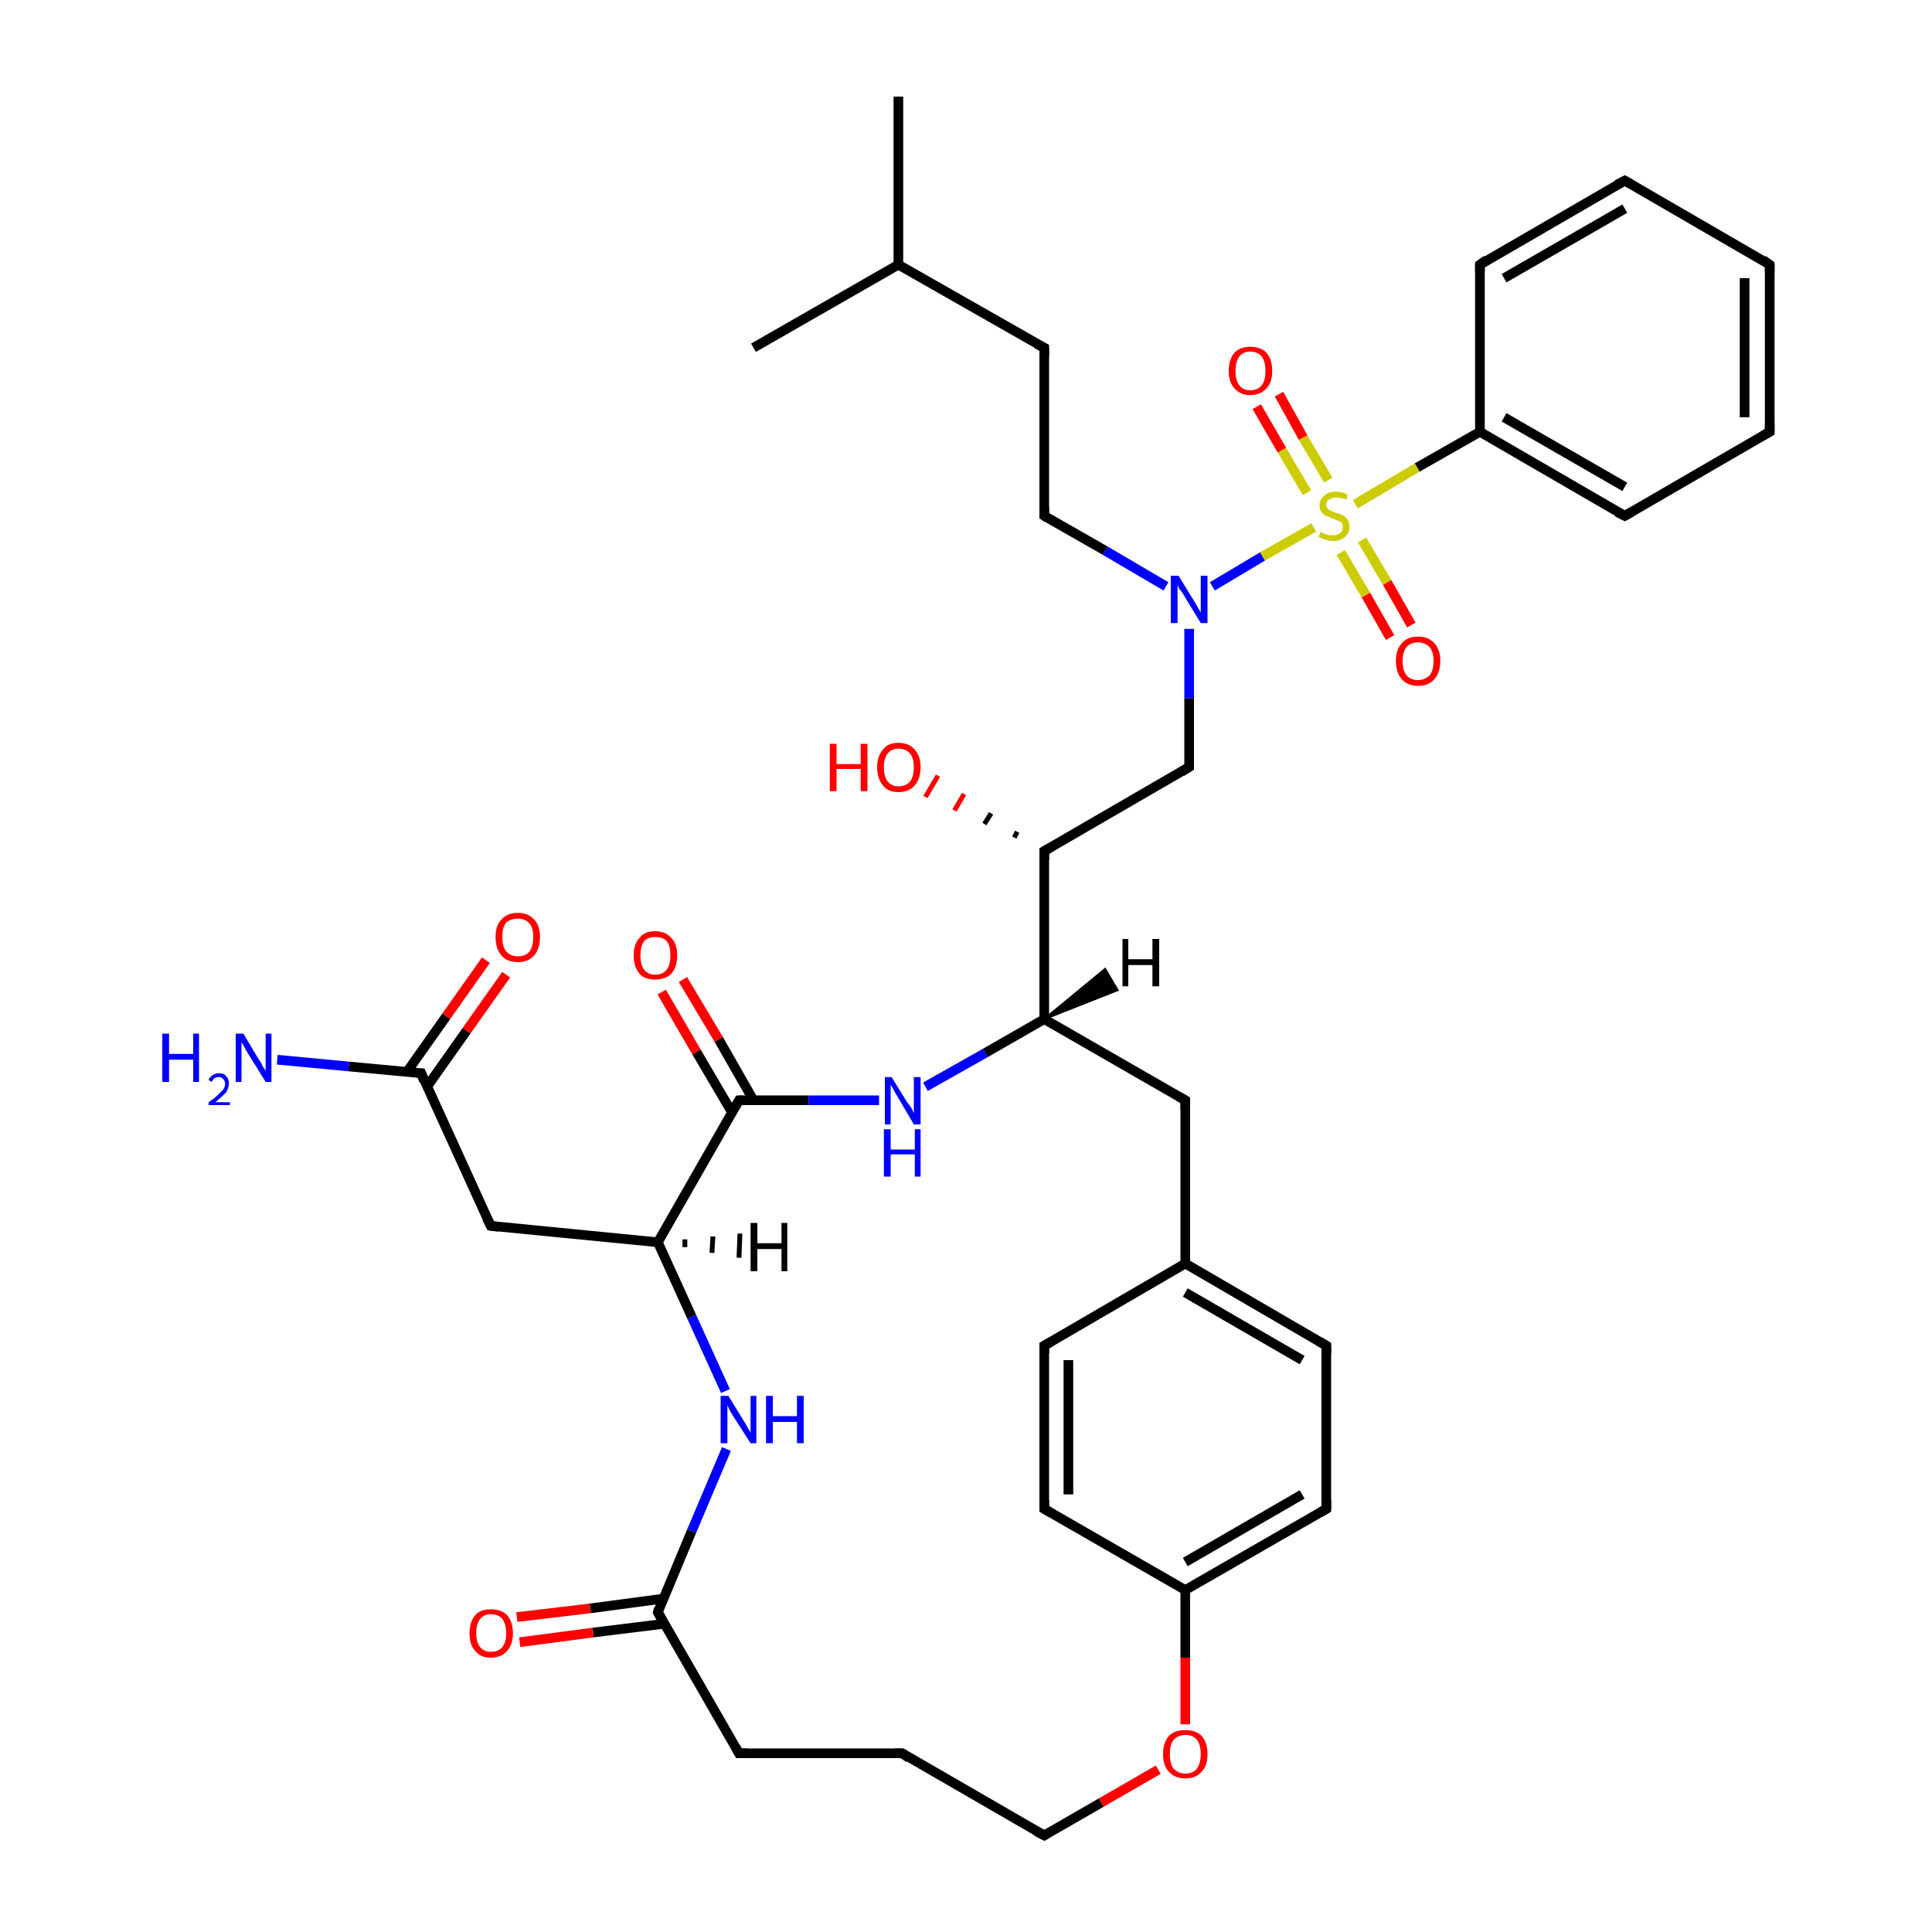<?xml version='1.0' encoding='iso-8859-1'?>
<svg version='1.1' baseProfile='full'
              xmlns='http://www.w3.org/2000/svg'
                      xmlns:rdkit='http://www.rdkit.org/xml'
                      xmlns:xlink='http://www.w3.org/1999/xlink'
                  xml:space='preserve'
width='200px' height='200px' viewBox='0 0 200 200'>
<!-- END OF HEADER -->
<rect style='opacity:1.0;fill:#FFFFFF;stroke:none' width='200.0' height='200.0' x='0.0' y='0.0'> </rect>
<path class='bond-0 atom-0 atom-1' d='M 108.1,105.5 L 122.7,113.9' style='fill:none;fill-rule:evenodd;stroke:#000000;stroke-width:1.0px;stroke-linecap:butt;stroke-linejoin:miter;stroke-opacity:1' />
<path class='bond-1 atom-0 atom-27' d='M 108.1,105.5 L 102.0,109.0' style='fill:none;fill-rule:evenodd;stroke:#000000;stroke-width:1.0px;stroke-linecap:butt;stroke-linejoin:miter;stroke-opacity:1' />
<path class='bond-1 atom-0 atom-27' d='M 102.0,109.0 L 95.8,112.5' style='fill:none;fill-rule:evenodd;stroke:#0000FF;stroke-width:1.0px;stroke-linecap:butt;stroke-linejoin:miter;stroke-opacity:1' />
<path class='bond-2 atom-0 atom-28' d='M 108.1,105.5 L 108.1,88.1' style='fill:none;fill-rule:evenodd;stroke:#000000;stroke-width:1.0px;stroke-linecap:butt;stroke-linejoin:miter;stroke-opacity:1' />
<path class='bond-3 atom-1 atom-2' d='M 122.7,113.9 L 122.7,130.8' style='fill:none;fill-rule:evenodd;stroke:#000000;stroke-width:1.0px;stroke-linecap:butt;stroke-linejoin:miter;stroke-opacity:1' />
<path class='bond-4 atom-2 atom-4' d='M 122.7,130.8 L 137.3,139.3' style='fill:none;fill-rule:evenodd;stroke:#000000;stroke-width:1.0px;stroke-linecap:butt;stroke-linejoin:miter;stroke-opacity:1' />
<path class='bond-4 atom-2 atom-4' d='M 122.7,133.8 L 134.8,140.8' style='fill:none;fill-rule:evenodd;stroke:#000000;stroke-width:1.0px;stroke-linecap:butt;stroke-linejoin:miter;stroke-opacity:1' />
<path class='bond-5 atom-2 atom-16' d='M 122.7,130.8 L 108.1,139.3' style='fill:none;fill-rule:evenodd;stroke:#000000;stroke-width:1.0px;stroke-linecap:butt;stroke-linejoin:miter;stroke-opacity:1' />
<path class='bond-6 atom-3 atom-4' d='M 137.3,156.2 L 137.3,139.3' style='fill:none;fill-rule:evenodd;stroke:#000000;stroke-width:1.0px;stroke-linecap:butt;stroke-linejoin:miter;stroke-opacity:1' />
<path class='bond-7 atom-3 atom-18' d='M 137.3,156.2 L 122.7,164.6' style='fill:none;fill-rule:evenodd;stroke:#000000;stroke-width:1.0px;stroke-linecap:butt;stroke-linejoin:miter;stroke-opacity:1' />
<path class='bond-7 atom-3 atom-18' d='M 134.8,154.7 L 122.7,161.7' style='fill:none;fill-rule:evenodd;stroke:#000000;stroke-width:1.0px;stroke-linecap:butt;stroke-linejoin:miter;stroke-opacity:1' />
<path class='bond-8 atom-5 atom-6' d='M 108.1,190.0 L 93.4,181.5' style='fill:none;fill-rule:evenodd;stroke:#000000;stroke-width:1.0px;stroke-linecap:butt;stroke-linejoin:miter;stroke-opacity:1' />
<path class='bond-9 atom-5 atom-19' d='M 108.1,190.0 L 114.0,186.6' style='fill:none;fill-rule:evenodd;stroke:#000000;stroke-width:1.0px;stroke-linecap:butt;stroke-linejoin:miter;stroke-opacity:1' />
<path class='bond-9 atom-5 atom-19' d='M 114.0,186.6 L 119.9,183.2' style='fill:none;fill-rule:evenodd;stroke:#FF0000;stroke-width:1.0px;stroke-linecap:butt;stroke-linejoin:miter;stroke-opacity:1' />
<path class='bond-10 atom-6 atom-7' d='M 93.4,181.5 L 76.5,181.5' style='fill:none;fill-rule:evenodd;stroke:#000000;stroke-width:1.0px;stroke-linecap:butt;stroke-linejoin:miter;stroke-opacity:1' />
<path class='bond-11 atom-7 atom-8' d='M 76.5,181.5 L 68.1,166.9' style='fill:none;fill-rule:evenodd;stroke:#000000;stroke-width:1.0px;stroke-linecap:butt;stroke-linejoin:miter;stroke-opacity:1' />
<path class='bond-12 atom-8 atom-20' d='M 68.6,165.5 L 61.1,166.5' style='fill:none;fill-rule:evenodd;stroke:#000000;stroke-width:1.0px;stroke-linecap:butt;stroke-linejoin:miter;stroke-opacity:1' />
<path class='bond-12 atom-8 atom-20' d='M 61.1,166.5 L 53.5,167.4' style='fill:none;fill-rule:evenodd;stroke:#FF0000;stroke-width:1.0px;stroke-linecap:butt;stroke-linejoin:miter;stroke-opacity:1' />
<path class='bond-12 atom-8 atom-20' d='M 68.7,168.1 L 61.4,169.0' style='fill:none;fill-rule:evenodd;stroke:#000000;stroke-width:1.0px;stroke-linecap:butt;stroke-linejoin:miter;stroke-opacity:1' />
<path class='bond-12 atom-8 atom-20' d='M 61.4,169.0 L 53.8,170.0' style='fill:none;fill-rule:evenodd;stroke:#FF0000;stroke-width:1.0px;stroke-linecap:butt;stroke-linejoin:miter;stroke-opacity:1' />
<path class='bond-13 atom-8 atom-21' d='M 68.1,166.9 L 71.6,158.5' style='fill:none;fill-rule:evenodd;stroke:#000000;stroke-width:1.0px;stroke-linecap:butt;stroke-linejoin:miter;stroke-opacity:1' />
<path class='bond-13 atom-8 atom-21' d='M 71.6,158.5 L 75.2,150.0' style='fill:none;fill-rule:evenodd;stroke:#0000FF;stroke-width:1.0px;stroke-linecap:butt;stroke-linejoin:miter;stroke-opacity:1' />
<path class='bond-14 atom-9 atom-10' d='M 68.1,128.6 L 76.5,113.9' style='fill:none;fill-rule:evenodd;stroke:#000000;stroke-width:1.0px;stroke-linecap:butt;stroke-linejoin:miter;stroke-opacity:1' />
<path class='bond-15 atom-9 atom-21' d='M 68.1,128.6 L 71.6,136.3' style='fill:none;fill-rule:evenodd;stroke:#000000;stroke-width:1.0px;stroke-linecap:butt;stroke-linejoin:miter;stroke-opacity:1' />
<path class='bond-15 atom-9 atom-21' d='M 71.6,136.3 L 75.1,144.0' style='fill:none;fill-rule:evenodd;stroke:#0000FF;stroke-width:1.0px;stroke-linecap:butt;stroke-linejoin:miter;stroke-opacity:1' />
<path class='bond-16 atom-9 atom-22' d='M 68.1,128.6 L 50.8,126.9' style='fill:none;fill-rule:evenodd;stroke:#000000;stroke-width:1.0px;stroke-linecap:butt;stroke-linejoin:miter;stroke-opacity:1' />
<path class='bond-17 atom-10 atom-26' d='M 78.0,113.9 L 74.4,107.6' style='fill:none;fill-rule:evenodd;stroke:#000000;stroke-width:1.0px;stroke-linecap:butt;stroke-linejoin:miter;stroke-opacity:1' />
<path class='bond-17 atom-10 atom-26' d='M 74.4,107.6 L 70.7,101.4' style='fill:none;fill-rule:evenodd;stroke:#FF0000;stroke-width:1.0px;stroke-linecap:butt;stroke-linejoin:miter;stroke-opacity:1' />
<path class='bond-17 atom-10 atom-26' d='M 75.8,115.2 L 72.1,108.9' style='fill:none;fill-rule:evenodd;stroke:#000000;stroke-width:1.0px;stroke-linecap:butt;stroke-linejoin:miter;stroke-opacity:1' />
<path class='bond-17 atom-10 atom-26' d='M 72.1,108.9 L 68.5,102.7' style='fill:none;fill-rule:evenodd;stroke:#FF0000;stroke-width:1.0px;stroke-linecap:butt;stroke-linejoin:miter;stroke-opacity:1' />
<path class='bond-18 atom-10 atom-27' d='M 76.5,113.9 L 83.7,113.9' style='fill:none;fill-rule:evenodd;stroke:#000000;stroke-width:1.0px;stroke-linecap:butt;stroke-linejoin:miter;stroke-opacity:1' />
<path class='bond-18 atom-10 atom-27' d='M 83.7,113.9 L 91.0,113.9' style='fill:none;fill-rule:evenodd;stroke:#0000FF;stroke-width:1.0px;stroke-linecap:butt;stroke-linejoin:miter;stroke-opacity:1' />
<path class='bond-19 atom-11 atom-12' d='M 120.7,60.7 L 114.4,57.0' style='fill:none;fill-rule:evenodd;stroke:#0000FF;stroke-width:1.0px;stroke-linecap:butt;stroke-linejoin:miter;stroke-opacity:1' />
<path class='bond-19 atom-11 atom-12' d='M 114.4,57.0 L 108.1,53.4' style='fill:none;fill-rule:evenodd;stroke:#000000;stroke-width:1.0px;stroke-linecap:butt;stroke-linejoin:miter;stroke-opacity:1' />
<path class='bond-20 atom-11 atom-30' d='M 123.1,65.1 L 123.1,72.3' style='fill:none;fill-rule:evenodd;stroke:#0000FF;stroke-width:1.0px;stroke-linecap:butt;stroke-linejoin:miter;stroke-opacity:1' />
<path class='bond-20 atom-11 atom-30' d='M 123.1,72.3 L 123.1,79.4' style='fill:none;fill-rule:evenodd;stroke:#000000;stroke-width:1.0px;stroke-linecap:butt;stroke-linejoin:miter;stroke-opacity:1' />
<path class='bond-21 atom-11 atom-33' d='M 125.5,60.7 L 130.7,57.6' style='fill:none;fill-rule:evenodd;stroke:#0000FF;stroke-width:1.0px;stroke-linecap:butt;stroke-linejoin:miter;stroke-opacity:1' />
<path class='bond-21 atom-11 atom-33' d='M 130.7,57.6 L 136.0,54.6' style='fill:none;fill-rule:evenodd;stroke:#CCCC00;stroke-width:1.0px;stroke-linecap:butt;stroke-linejoin:miter;stroke-opacity:1' />
<path class='bond-22 atom-12 atom-31' d='M 108.1,53.4 L 108.1,36.0' style='fill:none;fill-rule:evenodd;stroke:#000000;stroke-width:1.0px;stroke-linecap:butt;stroke-linejoin:miter;stroke-opacity:1' />
<path class='bond-23 atom-13 atom-32' d='M 93.0,10.0 L 93.0,27.4' style='fill:none;fill-rule:evenodd;stroke:#000000;stroke-width:1.0px;stroke-linecap:butt;stroke-linejoin:miter;stroke-opacity:1' />
<path class='bond-24 atom-14 atom-32' d='M 78.0,36.0 L 93.0,27.4' style='fill:none;fill-rule:evenodd;stroke:#000000;stroke-width:1.0px;stroke-linecap:butt;stroke-linejoin:miter;stroke-opacity:1' />
<path class='bond-25 atom-15 atom-33' d='M 153.2,44.7 L 146.7,48.4' style='fill:none;fill-rule:evenodd;stroke:#000000;stroke-width:1.0px;stroke-linecap:butt;stroke-linejoin:miter;stroke-opacity:1' />
<path class='bond-25 atom-15 atom-33' d='M 146.7,48.4 L 140.3,52.2' style='fill:none;fill-rule:evenodd;stroke:#CCCC00;stroke-width:1.0px;stroke-linecap:butt;stroke-linejoin:miter;stroke-opacity:1' />
<path class='bond-26 atom-15 atom-36' d='M 153.2,44.7 L 168.2,53.4' style='fill:none;fill-rule:evenodd;stroke:#000000;stroke-width:1.0px;stroke-linecap:butt;stroke-linejoin:miter;stroke-opacity:1' />
<path class='bond-26 atom-15 atom-36' d='M 155.7,43.2 L 168.2,50.4' style='fill:none;fill-rule:evenodd;stroke:#000000;stroke-width:1.0px;stroke-linecap:butt;stroke-linejoin:miter;stroke-opacity:1' />
<path class='bond-27 atom-15 atom-40' d='M 153.2,44.7 L 153.2,27.4' style='fill:none;fill-rule:evenodd;stroke:#000000;stroke-width:1.0px;stroke-linecap:butt;stroke-linejoin:miter;stroke-opacity:1' />
<path class='bond-28 atom-16 atom-17' d='M 108.1,139.3 L 108.1,156.2' style='fill:none;fill-rule:evenodd;stroke:#000000;stroke-width:1.0px;stroke-linecap:butt;stroke-linejoin:miter;stroke-opacity:1' />
<path class='bond-28 atom-16 atom-17' d='M 110.6,140.8 L 110.6,154.7' style='fill:none;fill-rule:evenodd;stroke:#000000;stroke-width:1.0px;stroke-linecap:butt;stroke-linejoin:miter;stroke-opacity:1' />
<path class='bond-29 atom-17 atom-18' d='M 108.1,156.2 L 122.7,164.6' style='fill:none;fill-rule:evenodd;stroke:#000000;stroke-width:1.0px;stroke-linecap:butt;stroke-linejoin:miter;stroke-opacity:1' />
<path class='bond-30 atom-18 atom-19' d='M 122.7,164.6 L 122.7,171.6' style='fill:none;fill-rule:evenodd;stroke:#000000;stroke-width:1.0px;stroke-linecap:butt;stroke-linejoin:miter;stroke-opacity:1' />
<path class='bond-30 atom-18 atom-19' d='M 122.7,171.6 L 122.7,178.5' style='fill:none;fill-rule:evenodd;stroke:#FF0000;stroke-width:1.0px;stroke-linecap:butt;stroke-linejoin:miter;stroke-opacity:1' />
<path class='bond-31 atom-22 atom-23' d='M 50.8,126.9 L 43.6,111.1' style='fill:none;fill-rule:evenodd;stroke:#000000;stroke-width:1.0px;stroke-linecap:butt;stroke-linejoin:miter;stroke-opacity:1' />
<path class='bond-32 atom-23 atom-24' d='M 44.2,112.5 L 48.3,106.7' style='fill:none;fill-rule:evenodd;stroke:#000000;stroke-width:1.0px;stroke-linecap:butt;stroke-linejoin:miter;stroke-opacity:1' />
<path class='bond-32 atom-23 atom-24' d='M 48.3,106.7 L 52.4,100.9' style='fill:none;fill-rule:evenodd;stroke:#FF0000;stroke-width:1.0px;stroke-linecap:butt;stroke-linejoin:miter;stroke-opacity:1' />
<path class='bond-32 atom-23 atom-24' d='M 42.1,111.0 L 46.2,105.2' style='fill:none;fill-rule:evenodd;stroke:#000000;stroke-width:1.0px;stroke-linecap:butt;stroke-linejoin:miter;stroke-opacity:1' />
<path class='bond-32 atom-23 atom-24' d='M 46.2,105.2 L 50.3,99.4' style='fill:none;fill-rule:evenodd;stroke:#FF0000;stroke-width:1.0px;stroke-linecap:butt;stroke-linejoin:miter;stroke-opacity:1' />
<path class='bond-33 atom-23 atom-25' d='M 43.6,111.1 L 36.1,110.4' style='fill:none;fill-rule:evenodd;stroke:#000000;stroke-width:1.0px;stroke-linecap:butt;stroke-linejoin:miter;stroke-opacity:1' />
<path class='bond-33 atom-23 atom-25' d='M 36.1,110.4 L 28.7,109.7' style='fill:none;fill-rule:evenodd;stroke:#0000FF;stroke-width:1.0px;stroke-linecap:butt;stroke-linejoin:miter;stroke-opacity:1' />
<path class='bond-34 atom-28 atom-29' d='M 105.0,86.7 L 105.3,86.1' style='fill:none;fill-rule:evenodd;stroke:#000000;stroke-width:0.5px;stroke-linecap:butt;stroke-linejoin:miter;stroke-opacity:1' />
<path class='bond-34 atom-28 atom-29' d='M 101.9,85.3 L 102.6,84.2' style='fill:none;fill-rule:evenodd;stroke:#000000;stroke-width:0.5px;stroke-linecap:butt;stroke-linejoin:miter;stroke-opacity:1' />
<path class='bond-34 atom-28 atom-29' d='M 98.8,83.9 L 99.8,82.2' style='fill:none;fill-rule:evenodd;stroke:#FF0000;stroke-width:0.5px;stroke-linecap:butt;stroke-linejoin:miter;stroke-opacity:1' />
<path class='bond-34 atom-28 atom-29' d='M 95.8,82.5 L 97.1,80.3' style='fill:none;fill-rule:evenodd;stroke:#FF0000;stroke-width:0.5px;stroke-linecap:butt;stroke-linejoin:miter;stroke-opacity:1' />
<path class='bond-35 atom-28 atom-30' d='M 108.1,88.1 L 123.1,79.4' style='fill:none;fill-rule:evenodd;stroke:#000000;stroke-width:1.0px;stroke-linecap:butt;stroke-linejoin:miter;stroke-opacity:1' />
<path class='bond-36 atom-31 atom-32' d='M 108.1,36.0 L 93.0,27.4' style='fill:none;fill-rule:evenodd;stroke:#000000;stroke-width:1.0px;stroke-linecap:butt;stroke-linejoin:miter;stroke-opacity:1' />
<path class='bond-37 atom-33 atom-34' d='M 137.5,49.7 L 134.9,45.3' style='fill:none;fill-rule:evenodd;stroke:#CCCC00;stroke-width:1.0px;stroke-linecap:butt;stroke-linejoin:miter;stroke-opacity:1' />
<path class='bond-37 atom-33 atom-34' d='M 134.9,45.3 L 132.4,40.8' style='fill:none;fill-rule:evenodd;stroke:#FF0000;stroke-width:1.0px;stroke-linecap:butt;stroke-linejoin:miter;stroke-opacity:1' />
<path class='bond-37 atom-33 atom-34' d='M 135.3,51.0 L 132.7,46.6' style='fill:none;fill-rule:evenodd;stroke:#CCCC00;stroke-width:1.0px;stroke-linecap:butt;stroke-linejoin:miter;stroke-opacity:1' />
<path class='bond-37 atom-33 atom-34' d='M 132.7,46.6 L 130.1,42.1' style='fill:none;fill-rule:evenodd;stroke:#FF0000;stroke-width:1.0px;stroke-linecap:butt;stroke-linejoin:miter;stroke-opacity:1' />
<path class='bond-38 atom-33 atom-35' d='M 138.8,57.2 L 141.4,61.6' style='fill:none;fill-rule:evenodd;stroke:#CCCC00;stroke-width:1.0px;stroke-linecap:butt;stroke-linejoin:miter;stroke-opacity:1' />
<path class='bond-38 atom-33 atom-35' d='M 141.4,61.6 L 143.9,66.0' style='fill:none;fill-rule:evenodd;stroke:#FF0000;stroke-width:1.0px;stroke-linecap:butt;stroke-linejoin:miter;stroke-opacity:1' />
<path class='bond-38 atom-33 atom-35' d='M 141.0,55.9 L 143.6,60.3' style='fill:none;fill-rule:evenodd;stroke:#CCCC00;stroke-width:1.0px;stroke-linecap:butt;stroke-linejoin:miter;stroke-opacity:1' />
<path class='bond-38 atom-33 atom-35' d='M 143.6,60.3 L 146.1,64.7' style='fill:none;fill-rule:evenodd;stroke:#FF0000;stroke-width:1.0px;stroke-linecap:butt;stroke-linejoin:miter;stroke-opacity:1' />
<path class='bond-39 atom-36 atom-37' d='M 168.2,53.4 L 183.2,44.7' style='fill:none;fill-rule:evenodd;stroke:#000000;stroke-width:1.0px;stroke-linecap:butt;stroke-linejoin:miter;stroke-opacity:1' />
<path class='bond-40 atom-37 atom-38' d='M 183.2,44.7 L 183.2,27.4' style='fill:none;fill-rule:evenodd;stroke:#000000;stroke-width:1.0px;stroke-linecap:butt;stroke-linejoin:miter;stroke-opacity:1' />
<path class='bond-40 atom-37 atom-38' d='M 180.6,43.2 L 180.6,28.8' style='fill:none;fill-rule:evenodd;stroke:#000000;stroke-width:1.0px;stroke-linecap:butt;stroke-linejoin:miter;stroke-opacity:1' />
<path class='bond-41 atom-38 atom-39' d='M 183.2,27.4 L 168.2,18.7' style='fill:none;fill-rule:evenodd;stroke:#000000;stroke-width:1.0px;stroke-linecap:butt;stroke-linejoin:miter;stroke-opacity:1' />
<path class='bond-42 atom-39 atom-40' d='M 168.2,18.7 L 153.2,27.4' style='fill:none;fill-rule:evenodd;stroke:#000000;stroke-width:1.0px;stroke-linecap:butt;stroke-linejoin:miter;stroke-opacity:1' />
<path class='bond-42 atom-39 atom-40' d='M 168.2,21.6 L 155.7,28.8' style='fill:none;fill-rule:evenodd;stroke:#000000;stroke-width:1.0px;stroke-linecap:butt;stroke-linejoin:miter;stroke-opacity:1' />
<path class='bond-43 atom-0 atom-41' d='M 108.1,105.5 L 114.4,100.3 L 115.7,102.5 Z' style='fill:#000000;fill-rule:evenodd;fill-opacity:1;stroke:#000000;stroke-width:0.2px;stroke-linecap:butt;stroke-linejoin:miter;stroke-miterlimit:10;stroke-opacity:1;' />
<path class='bond-44 atom-9 atom-42' d='M 70.9,128.3 L 70.9,129.1' style='fill:none;fill-rule:evenodd;stroke:#000000;stroke-width:0.5px;stroke-linecap:butt;stroke-linejoin:miter;stroke-opacity:1' />
<path class='bond-44 atom-9 atom-42' d='M 73.8,128.0 L 73.7,129.7' style='fill:none;fill-rule:evenodd;stroke:#000000;stroke-width:0.5px;stroke-linecap:butt;stroke-linejoin:miter;stroke-opacity:1' />
<path class='bond-44 atom-9 atom-42' d='M 76.6,127.7 L 76.5,130.2' style='fill:none;fill-rule:evenodd;stroke:#000000;stroke-width:0.5px;stroke-linecap:butt;stroke-linejoin:miter;stroke-opacity:1' />
<path d='M 122.0,113.5 L 122.7,113.9 L 122.7,114.8' style='fill:none;stroke:#000000;stroke-width:1.0px;stroke-linecap:butt;stroke-linejoin:miter;stroke-miterlimit:10;stroke-opacity:1;' />
<path d='M 137.3,155.3 L 137.3,156.2 L 136.6,156.6' style='fill:none;stroke:#000000;stroke-width:1.0px;stroke-linecap:butt;stroke-linejoin:miter;stroke-miterlimit:10;stroke-opacity:1;' />
<path d='M 136.6,138.9 L 137.3,139.3 L 137.3,140.1' style='fill:none;stroke:#000000;stroke-width:1.0px;stroke-linecap:butt;stroke-linejoin:miter;stroke-miterlimit:10;stroke-opacity:1;' />
<path d='M 107.3,189.6 L 108.1,190.0 L 108.4,189.8' style='fill:none;stroke:#000000;stroke-width:1.0px;stroke-linecap:butt;stroke-linejoin:miter;stroke-miterlimit:10;stroke-opacity:1;' />
<path d='M 94.1,182.0 L 93.4,181.5 L 92.6,181.5' style='fill:none;stroke:#000000;stroke-width:1.0px;stroke-linecap:butt;stroke-linejoin:miter;stroke-miterlimit:10;stroke-opacity:1;' />
<path d='M 77.4,181.5 L 76.5,181.5 L 76.1,180.8' style='fill:none;stroke:#000000;stroke-width:1.0px;stroke-linecap:butt;stroke-linejoin:miter;stroke-miterlimit:10;stroke-opacity:1;' />
<path d='M 68.5,167.6 L 68.1,166.9 L 68.2,166.5' style='fill:none;stroke:#000000;stroke-width:1.0px;stroke-linecap:butt;stroke-linejoin:miter;stroke-miterlimit:10;stroke-opacity:1;' />
<path d='M 76.1,114.6 L 76.5,113.9 L 76.9,113.9' style='fill:none;stroke:#000000;stroke-width:1.0px;stroke-linecap:butt;stroke-linejoin:miter;stroke-miterlimit:10;stroke-opacity:1;' />
<path d='M 108.4,53.6 L 108.1,53.4 L 108.1,52.5' style='fill:none;stroke:#000000;stroke-width:1.0px;stroke-linecap:butt;stroke-linejoin:miter;stroke-miterlimit:10;stroke-opacity:1;' />
<path d='M 108.8,138.9 L 108.1,139.3 L 108.1,140.1' style='fill:none;stroke:#000000;stroke-width:1.0px;stroke-linecap:butt;stroke-linejoin:miter;stroke-miterlimit:10;stroke-opacity:1;' />
<path d='M 108.1,155.3 L 108.1,156.2 L 108.8,156.6' style='fill:none;stroke:#000000;stroke-width:1.0px;stroke-linecap:butt;stroke-linejoin:miter;stroke-miterlimit:10;stroke-opacity:1;' />
<path d='M 51.6,127.0 L 50.8,126.9 L 50.4,126.1' style='fill:none;stroke:#000000;stroke-width:1.0px;stroke-linecap:butt;stroke-linejoin:miter;stroke-miterlimit:10;stroke-opacity:1;' />
<path d='M 43.9,111.9 L 43.6,111.1 L 43.2,111.1' style='fill:none;stroke:#000000;stroke-width:1.0px;stroke-linecap:butt;stroke-linejoin:miter;stroke-miterlimit:10;stroke-opacity:1;' />
<path d='M 108.1,89.0 L 108.1,88.1 L 108.8,87.7' style='fill:none;stroke:#000000;stroke-width:1.0px;stroke-linecap:butt;stroke-linejoin:miter;stroke-miterlimit:10;stroke-opacity:1;' />
<path d='M 123.1,79.1 L 123.1,79.4 L 122.3,79.9' style='fill:none;stroke:#000000;stroke-width:1.0px;stroke-linecap:butt;stroke-linejoin:miter;stroke-miterlimit:10;stroke-opacity:1;' />
<path d='M 108.1,36.9 L 108.1,36.0 L 107.3,35.6' style='fill:none;stroke:#000000;stroke-width:1.0px;stroke-linecap:butt;stroke-linejoin:miter;stroke-miterlimit:10;stroke-opacity:1;' />
<path d='M 167.4,53.0 L 168.2,53.4 L 168.9,53.0' style='fill:none;stroke:#000000;stroke-width:1.0px;stroke-linecap:butt;stroke-linejoin:miter;stroke-miterlimit:10;stroke-opacity:1;' />
<path d='M 182.5,45.1 L 183.2,44.7 L 183.2,43.8' style='fill:none;stroke:#000000;stroke-width:1.0px;stroke-linecap:butt;stroke-linejoin:miter;stroke-miterlimit:10;stroke-opacity:1;' />
<path d='M 183.2,28.2 L 183.2,27.4 L 182.5,26.9' style='fill:none;stroke:#000000;stroke-width:1.0px;stroke-linecap:butt;stroke-linejoin:miter;stroke-miterlimit:10;stroke-opacity:1;' />
<path d='M 168.9,19.1 L 168.2,18.7 L 167.4,19.1' style='fill:none;stroke:#000000;stroke-width:1.0px;stroke-linecap:butt;stroke-linejoin:miter;stroke-miterlimit:10;stroke-opacity:1;' />
<path d='M 153.2,28.2 L 153.2,27.4 L 153.9,26.9' style='fill:none;stroke:#000000;stroke-width:1.0px;stroke-linecap:butt;stroke-linejoin:miter;stroke-miterlimit:10;stroke-opacity:1;' />
<path class='atom-11' d='M 122.0 59.6
L 123.6 62.2
Q 123.8 62.5, 124.0 62.9
Q 124.3 63.4, 124.3 63.4
L 124.3 59.6
L 125.0 59.6
L 125.0 64.5
L 124.3 64.5
L 122.6 61.7
Q 122.4 61.3, 122.1 61.0
Q 121.9 60.6, 121.9 60.5
L 121.9 64.5
L 121.2 64.5
L 121.2 59.6
L 122.0 59.6
' fill='#0000FF'/>
<path class='atom-19' d='M 120.4 181.6
Q 120.4 180.4, 121.0 179.7
Q 121.6 179.1, 122.7 179.1
Q 123.8 179.1, 124.4 179.7
Q 125.0 180.4, 125.0 181.6
Q 125.0 182.8, 124.4 183.4
Q 123.8 184.1, 122.7 184.1
Q 121.6 184.1, 121.0 183.4
Q 120.4 182.8, 120.4 181.6
M 122.7 183.6
Q 123.5 183.6, 123.9 183.1
Q 124.3 182.5, 124.3 181.6
Q 124.3 180.6, 123.9 180.1
Q 123.5 179.6, 122.7 179.6
Q 122.0 179.6, 121.5 180.1
Q 121.1 180.6, 121.1 181.6
Q 121.1 182.6, 121.5 183.1
Q 122.0 183.6, 122.7 183.6
' fill='#FF0000'/>
<path class='atom-20' d='M 48.6 169.1
Q 48.6 167.9, 49.2 167.2
Q 49.7 166.6, 50.8 166.6
Q 51.9 166.6, 52.5 167.2
Q 53.1 167.9, 53.1 169.1
Q 53.1 170.2, 52.5 170.9
Q 51.9 171.6, 50.8 171.6
Q 49.7 171.6, 49.2 170.9
Q 48.6 170.3, 48.6 169.1
M 50.8 171.0
Q 51.6 171.0, 52.0 170.5
Q 52.4 170.0, 52.4 169.1
Q 52.4 168.1, 52.0 167.6
Q 51.6 167.1, 50.8 167.1
Q 50.1 167.1, 49.7 167.6
Q 49.3 168.1, 49.3 169.1
Q 49.3 170.0, 49.7 170.5
Q 50.1 171.0, 50.8 171.0
' fill='#FF0000'/>
<path class='atom-21' d='M 75.4 144.5
L 77.0 147.1
Q 77.2 147.4, 77.4 147.8
Q 77.7 148.3, 77.7 148.3
L 77.7 144.5
L 78.3 144.5
L 78.3 149.4
L 77.7 149.4
L 75.9 146.6
Q 75.7 146.3, 75.5 145.9
Q 75.3 145.5, 75.3 145.4
L 75.3 149.4
L 74.6 149.4
L 74.6 144.5
L 75.4 144.5
' fill='#0000FF'/>
<path class='atom-21' d='M 79.3 144.5
L 80.0 144.5
L 80.0 146.6
L 82.5 146.6
L 82.5 144.5
L 83.2 144.5
L 83.2 149.4
L 82.5 149.4
L 82.5 147.2
L 80.0 147.2
L 80.0 149.4
L 79.3 149.4
L 79.3 144.5
' fill='#0000FF'/>
<path class='atom-24' d='M 51.3 97.0
Q 51.3 95.8, 51.9 95.2
Q 52.5 94.5, 53.6 94.5
Q 54.7 94.5, 55.3 95.2
Q 55.9 95.8, 55.9 97.0
Q 55.9 98.2, 55.3 98.9
Q 54.7 99.6, 53.6 99.6
Q 52.5 99.6, 51.9 98.9
Q 51.3 98.2, 51.3 97.0
M 53.6 99.0
Q 54.4 99.0, 54.8 98.5
Q 55.2 98.0, 55.2 97.0
Q 55.2 96.0, 54.8 95.6
Q 54.4 95.1, 53.6 95.1
Q 52.9 95.1, 52.4 95.5
Q 52.0 96.0, 52.0 97.0
Q 52.0 98.0, 52.4 98.5
Q 52.9 99.0, 53.6 99.0
' fill='#FF0000'/>
<path class='atom-25' d='M 16.8 107.0
L 17.5 107.0
L 17.5 109.1
L 20.0 109.1
L 20.0 107.0
L 20.6 107.0
L 20.6 112.0
L 20.0 112.0
L 20.0 109.7
L 17.5 109.7
L 17.5 112.0
L 16.8 112.0
L 16.8 107.0
' fill='#0000FF'/>
<path class='atom-25' d='M 21.6 111.8
Q 21.7 111.5, 22.0 111.3
Q 22.3 111.1, 22.7 111.1
Q 23.2 111.1, 23.4 111.4
Q 23.7 111.7, 23.7 112.1
Q 23.7 112.6, 23.4 113.1
Q 23.0 113.5, 22.3 114.1
L 23.8 114.1
L 23.8 114.4
L 21.6 114.4
L 21.6 114.1
Q 22.2 113.7, 22.5 113.4
Q 22.9 113.0, 23.1 112.8
Q 23.3 112.5, 23.3 112.2
Q 23.3 111.9, 23.1 111.7
Q 22.9 111.5, 22.7 111.5
Q 22.4 111.5, 22.2 111.6
Q 22.1 111.7, 21.9 112.0
L 21.6 111.8
' fill='#0000FF'/>
<path class='atom-25' d='M 25.2 107.0
L 26.8 109.7
Q 27.0 109.9, 27.2 110.4
Q 27.5 110.8, 27.5 110.9
L 27.5 107.0
L 28.1 107.0
L 28.1 112.0
L 27.5 112.0
L 25.7 109.1
Q 25.5 108.8, 25.3 108.4
Q 25.1 108.0, 25.0 107.9
L 25.0 112.0
L 24.4 112.0
L 24.4 107.0
L 25.2 107.0
' fill='#0000FF'/>
<path class='atom-26' d='M 65.6 98.9
Q 65.6 97.7, 66.2 97.1
Q 66.7 96.4, 67.8 96.4
Q 68.9 96.4, 69.5 97.1
Q 70.1 97.7, 70.1 98.9
Q 70.1 100.1, 69.5 100.8
Q 68.9 101.4, 67.8 101.4
Q 66.7 101.4, 66.2 100.8
Q 65.6 100.1, 65.6 98.9
M 67.8 100.9
Q 68.6 100.9, 69.0 100.4
Q 69.4 99.9, 69.4 98.9
Q 69.4 97.9, 69.0 97.4
Q 68.6 97.0, 67.8 97.0
Q 67.1 97.0, 66.7 97.4
Q 66.3 97.9, 66.3 98.9
Q 66.3 99.9, 66.7 100.4
Q 67.1 100.9, 67.8 100.9
' fill='#FF0000'/>
<path class='atom-27' d='M 92.3 111.5
L 93.9 114.1
Q 94.1 114.3, 94.4 114.8
Q 94.6 115.2, 94.6 115.3
L 94.6 111.5
L 95.3 111.5
L 95.3 116.4
L 94.6 116.4
L 92.9 113.5
Q 92.7 113.2, 92.5 112.8
Q 92.3 112.4, 92.2 112.3
L 92.2 116.4
L 91.6 116.4
L 91.6 111.5
L 92.3 111.5
' fill='#0000FF'/>
<path class='atom-27' d='M 91.5 116.9
L 92.2 116.9
L 92.2 119.0
L 94.7 119.0
L 94.7 116.9
L 95.3 116.9
L 95.3 121.8
L 94.7 121.8
L 94.7 119.5
L 92.2 119.5
L 92.2 121.8
L 91.5 121.8
L 91.5 116.9
' fill='#0000FF'/>
<path class='atom-29' d='M 85.9 77.0
L 86.6 77.0
L 86.6 79.1
L 89.1 79.1
L 89.1 77.0
L 89.8 77.0
L 89.8 81.9
L 89.1 81.9
L 89.1 79.6
L 86.6 79.6
L 86.6 81.9
L 85.9 81.9
L 85.9 77.0
' fill='#FF0000'/>
<path class='atom-29' d='M 90.8 79.4
Q 90.8 78.3, 91.4 77.6
Q 91.9 76.9, 93.0 76.9
Q 94.1 76.9, 94.7 77.6
Q 95.3 78.3, 95.3 79.4
Q 95.3 80.6, 94.7 81.3
Q 94.1 82.0, 93.0 82.0
Q 91.9 82.0, 91.4 81.3
Q 90.8 80.6, 90.8 79.4
M 93.0 81.4
Q 93.8 81.4, 94.2 80.9
Q 94.6 80.4, 94.6 79.4
Q 94.6 78.5, 94.2 78.0
Q 93.8 77.5, 93.0 77.5
Q 92.3 77.5, 91.9 78.0
Q 91.5 78.5, 91.5 79.4
Q 91.5 80.4, 91.9 80.9
Q 92.3 81.4, 93.0 81.4
' fill='#FF0000'/>
<path class='atom-33' d='M 136.7 55.1
Q 136.8 55.1, 137.0 55.2
Q 137.2 55.3, 137.5 55.4
Q 137.8 55.4, 138.0 55.4
Q 138.5 55.4, 138.7 55.2
Q 139.0 55.0, 139.0 54.6
Q 139.0 54.3, 138.9 54.1
Q 138.7 54.0, 138.5 53.9
Q 138.3 53.8, 138.0 53.7
Q 137.5 53.5, 137.3 53.4
Q 137.0 53.3, 136.8 53.0
Q 136.6 52.8, 136.6 52.3
Q 136.6 51.7, 137.1 51.3
Q 137.5 50.9, 138.3 50.9
Q 138.9 50.9, 139.5 51.2
L 139.4 51.7
Q 138.8 51.5, 138.3 51.5
Q 137.9 51.5, 137.6 51.7
Q 137.3 51.9, 137.3 52.2
Q 137.3 52.5, 137.5 52.7
Q 137.6 52.8, 137.8 52.9
Q 138.0 53.0, 138.3 53.1
Q 138.8 53.2, 139.1 53.4
Q 139.3 53.5, 139.5 53.8
Q 139.7 54.1, 139.7 54.6
Q 139.7 55.2, 139.2 55.6
Q 138.8 56.0, 138.0 56.0
Q 137.6 56.0, 137.3 55.9
Q 136.9 55.8, 136.5 55.6
L 136.7 55.1
' fill='#CCCC00'/>
<path class='atom-34' d='M 127.2 38.4
Q 127.2 37.2, 127.8 36.5
Q 128.4 35.9, 129.4 35.9
Q 130.5 35.9, 131.1 36.5
Q 131.7 37.2, 131.7 38.4
Q 131.7 39.6, 131.1 40.2
Q 130.5 40.9, 129.4 40.9
Q 128.4 40.9, 127.8 40.2
Q 127.2 39.6, 127.2 38.4
M 129.4 40.4
Q 130.2 40.4, 130.6 39.9
Q 131.0 39.4, 131.0 38.4
Q 131.0 37.4, 130.6 36.9
Q 130.2 36.4, 129.4 36.4
Q 128.7 36.4, 128.3 36.9
Q 127.9 37.4, 127.9 38.4
Q 127.9 39.4, 128.3 39.9
Q 128.7 40.4, 129.4 40.4
' fill='#FF0000'/>
<path class='atom-35' d='M 144.5 68.4
Q 144.5 67.3, 145.1 66.6
Q 145.7 65.9, 146.8 65.9
Q 147.9 65.9, 148.5 66.6
Q 149.1 67.3, 149.1 68.4
Q 149.1 69.6, 148.5 70.3
Q 147.9 71.0, 146.8 71.0
Q 145.7 71.0, 145.1 70.3
Q 144.5 69.6, 144.5 68.4
M 146.8 70.4
Q 147.5 70.4, 148.0 69.9
Q 148.4 69.4, 148.4 68.4
Q 148.4 67.5, 148.0 67.0
Q 147.5 66.5, 146.8 66.5
Q 146.0 66.5, 145.6 67.0
Q 145.2 67.5, 145.2 68.4
Q 145.2 69.4, 145.6 69.9
Q 146.0 70.4, 146.8 70.4
' fill='#FF0000'/>
<path class='atom-41' d='M 116.2 97.2
L 116.8 97.2
L 116.8 99.3
L 119.3 99.3
L 119.3 97.2
L 120.0 97.2
L 120.0 102.1
L 119.3 102.1
L 119.3 99.9
L 116.8 99.9
L 116.8 102.1
L 116.2 102.1
L 116.2 97.2
' fill='#000000'/>
<path class='atom-42' d='M 77.7 126.6
L 78.4 126.6
L 78.4 128.7
L 80.9 128.7
L 80.9 126.6
L 81.5 126.6
L 81.5 131.6
L 80.9 131.6
L 80.9 129.3
L 78.4 129.3
L 78.4 131.6
L 77.7 131.6
L 77.7 126.6
' fill='#000000'/>
</svg>

